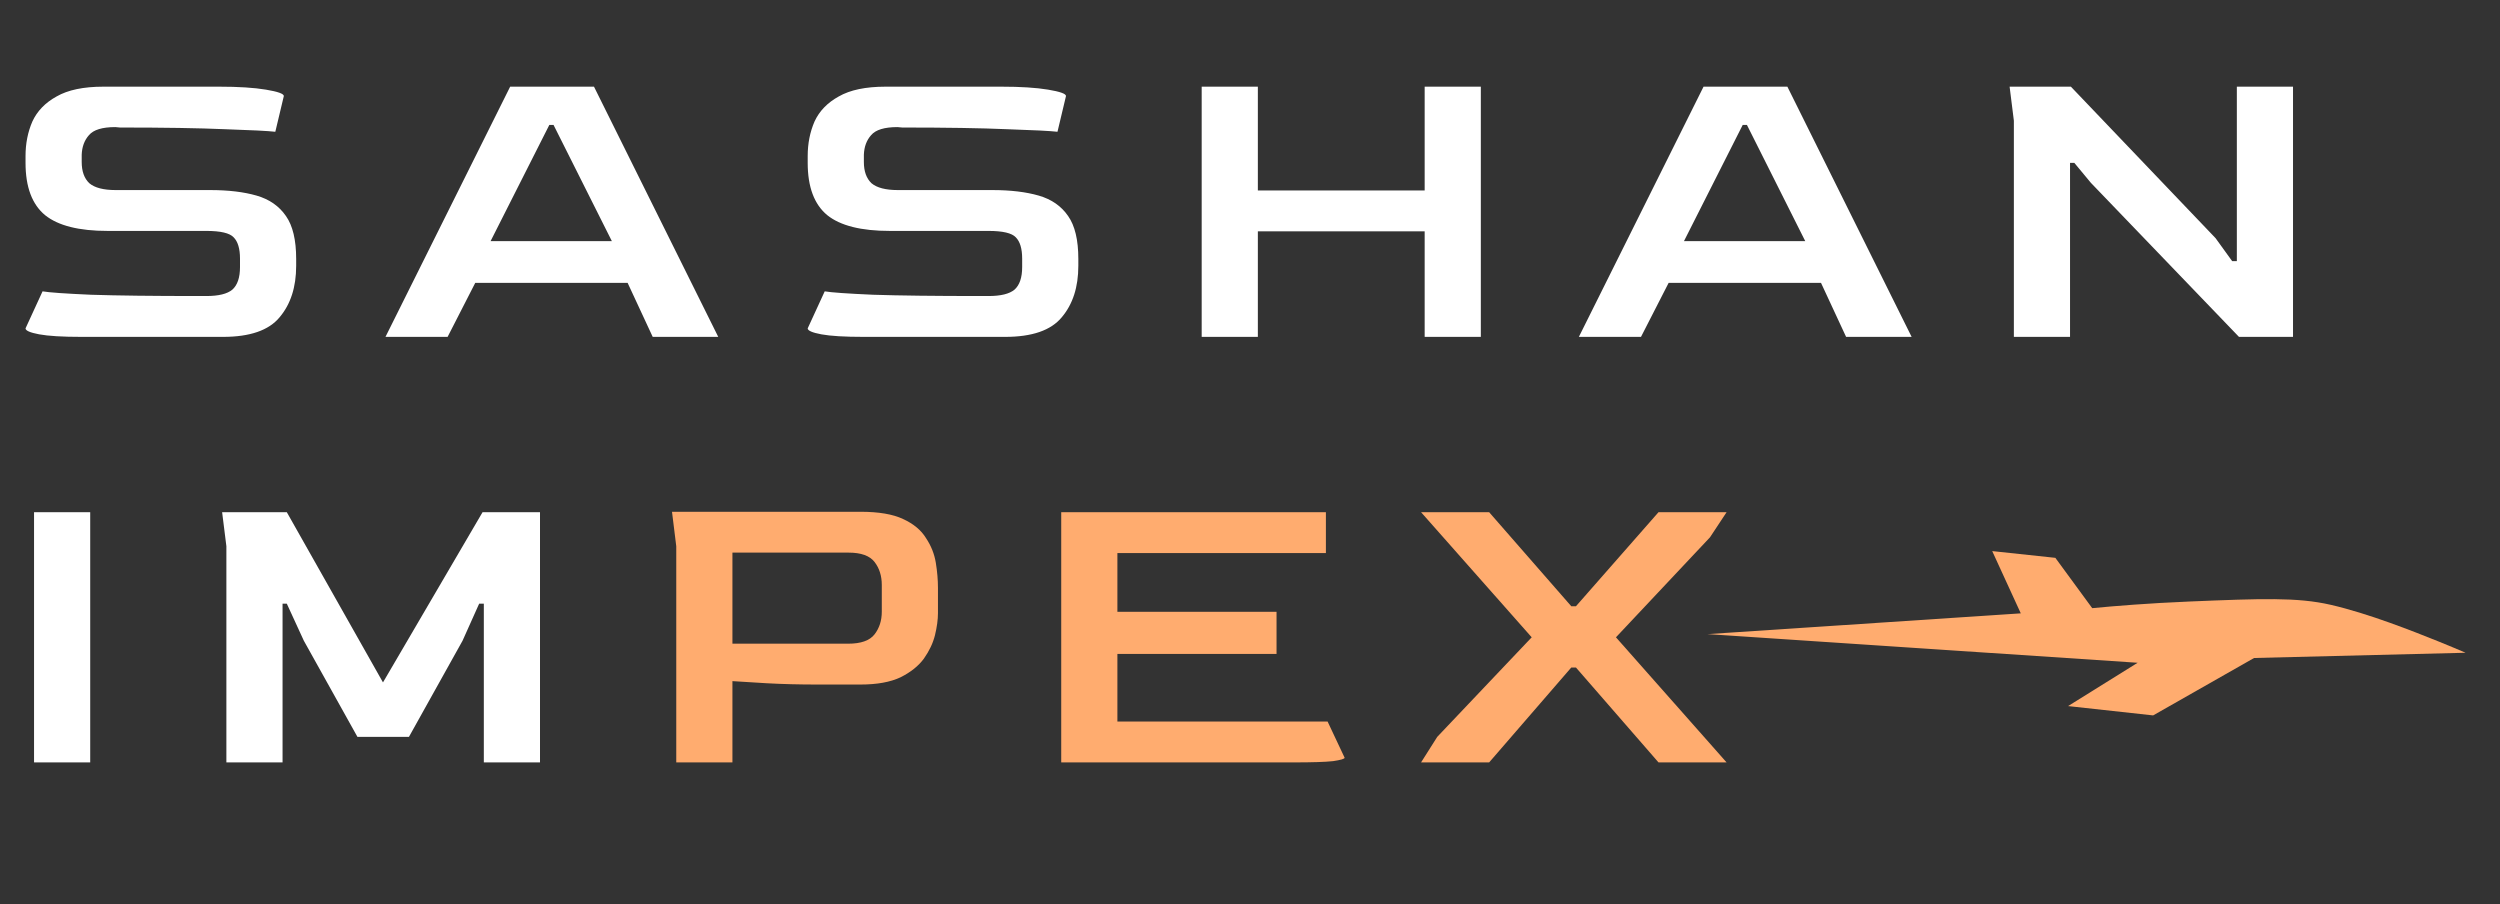 <svg xmlns="http://www.w3.org/2000/svg" width="141" height="51" viewBox="0 0 141 51" fill="none"><rect x="0" y="0" width="141" height="51" fill="#333333" stroke="none"/><path d="M4.608 19C3.52 19 2.72 18.952 2.208 18.856C1.696 18.76 1.44 18.648 1.44 18.52L2.4 16.432C2.768 16.496 3.68 16.56 5.136 16.624C6.608 16.672 8.624 16.696 11.184 16.696H11.64C12.328 16.696 12.816 16.576 13.104 16.336C13.392 16.08 13.536 15.656 13.536 15.064V14.584C13.536 14.024 13.416 13.624 13.176 13.384C12.952 13.144 12.44 13.024 11.64 13.024H6.072C4.456 13.024 3.28 12.728 2.544 12.136C1.808 11.528 1.44 10.544 1.44 9.184V8.8C1.44 8.096 1.568 7.448 1.824 6.856C2.096 6.264 2.552 5.792 3.192 5.44C3.832 5.072 4.712 4.888 5.832 4.888H12.36C13.448 4.888 14.328 4.944 15 5.056C15.672 5.168 16.008 5.288 16.008 5.416L15.528 7.432C15.112 7.384 14.168 7.336 12.696 7.288C11.224 7.224 9.248 7.192 6.768 7.192L6.504 7.168C5.768 7.168 5.272 7.32 5.016 7.624C4.76 7.912 4.624 8.28 4.608 8.728V9.136C4.608 9.664 4.752 10.064 5.04 10.336C5.344 10.592 5.84 10.72 6.528 10.72H11.856C12.88 10.72 13.752 10.824 14.472 11.032C15.192 11.24 15.744 11.624 16.128 12.184C16.512 12.728 16.704 13.536 16.704 14.608V14.992C16.704 16.192 16.392 17.16 15.768 17.896C15.16 18.632 14.096 19 12.576 19H4.608ZM21.741 19L28.773 4.888H33.501L40.509 19H36.813L35.397 15.952H26.805L25.245 19H21.741ZM27.669 13.6H34.509L31.221 7.048H30.981L27.669 13.6ZM48.722 19C47.634 19 46.834 18.952 46.322 18.856C45.81 18.76 45.554 18.648 45.554 18.52L46.514 16.432C46.882 16.496 47.794 16.56 49.25 16.624C50.722 16.672 52.738 16.696 55.298 16.696H55.754C56.442 16.696 56.93 16.576 57.218 16.336C57.506 16.08 57.65 15.656 57.65 15.064V14.584C57.65 14.024 57.53 13.624 57.29 13.384C57.066 13.144 56.554 13.024 55.754 13.024H50.186C48.57 13.024 47.394 12.728 46.658 12.136C45.922 11.528 45.554 10.544 45.554 9.184V8.8C45.554 8.096 45.682 7.448 45.938 6.856C46.21 6.264 46.666 5.792 47.306 5.44C47.946 5.072 48.826 4.888 49.946 4.888H56.474C57.562 4.888 58.442 4.944 59.114 5.056C59.786 5.168 60.122 5.288 60.122 5.416L59.642 7.432C59.226 7.384 58.282 7.336 56.81 7.288C55.338 7.224 53.362 7.192 50.882 7.192L50.618 7.168C49.882 7.168 49.386 7.32 49.13 7.624C48.874 7.912 48.738 8.28 48.722 8.728V9.136C48.722 9.664 48.866 10.064 49.154 10.336C49.458 10.592 49.954 10.72 50.642 10.72H55.97C56.994 10.72 57.866 10.824 58.586 11.032C59.306 11.24 59.858 11.624 60.242 12.184C60.626 12.728 60.818 13.536 60.818 14.608V14.992C60.818 16.192 60.506 17.16 59.882 17.896C59.274 18.632 58.21 19 56.69 19H48.722ZM67.775 19V4.888H70.943V10.744H80.351V4.888H83.519V19H80.351V13.048H70.943V19H67.775ZM89.048 19L96.08 4.888H100.808L107.816 19H104.12L102.704 15.952H94.112L92.552 19H89.048ZM94.976 13.6H101.816L98.528 7.048H98.288L94.976 13.6ZM113.582 19V6.808L113.342 4.888H116.798L124.958 13.432L125.894 14.728H126.158V4.888H129.326V19H126.278L117.926 10.312L116.99 9.184H116.75V19H113.582ZM1.92 43V28.888H5.088V43H1.92ZM12.768 43V30.808L12.528 28.888H16.176L21.6 38.488L27.216 28.888H30.456V43H27.288V34.048H27.024L26.088 36.136L23.064 41.56H20.16L17.136 36.136L16.176 34.048H15.936V43H12.768Z" fill="white"></path><path d="M38.141 43V30.808L37.901 28.864H48.533C49.557 28.864 50.357 29 50.933 29.272C51.525 29.544 51.957 29.904 52.229 30.352C52.517 30.784 52.701 31.248 52.781 31.744C52.861 32.24 52.901 32.712 52.901 33.16V34.576C52.901 34.944 52.845 35.36 52.733 35.824C52.621 36.272 52.413 36.712 52.109 37.144C51.805 37.56 51.365 37.912 50.789 38.2C50.213 38.472 49.461 38.608 48.533 38.608H46.085C45.077 38.608 44.133 38.584 43.253 38.536C42.389 38.488 41.741 38.448 41.309 38.416V43H38.141ZM41.309 36.304H47.837C48.557 36.304 49.053 36.128 49.325 35.776C49.597 35.424 49.733 35 49.733 34.504V32.992C49.733 32.48 49.597 32.048 49.325 31.696C49.053 31.344 48.565 31.168 47.861 31.168H41.309V36.304ZM59.853 43V28.888H74.781V31.192H63.021V34.504H71.997V36.88H63.021V40.696H74.877L75.837 42.736C75.837 42.8 75.621 42.864 75.189 42.928C74.757 42.976 74.013 43 72.957 43H59.853ZM80.148 43L81.06 41.56L86.388 35.944L80.148 28.888H83.988L88.62 34.192H88.884L93.54 28.888H97.38L96.444 30.304L91.14 35.944L97.38 43H93.54L88.884 37.648H88.62L83.988 43H80.148Z" fill="#FFAC6F"></path><path d="M96.302 35.764L113.972 34.593L112.361 31.082L115.922 31.462L118.001 34.3C119.274 34.177 121.186 34.021 123.515 33.924C127.543 33.759 129.558 33.678 131.442 34.109C133.602 34.604 136.153 35.624 137.537 36.18C138.172 36.435 138.697 36.66 139.06 36.815C135.084 36.913 131.108 37.011 127.131 37.11L121.437 40.349L116.639 39.823L120.562 37.38L96.302 35.764Z" fill="#FFAC6F"></path></svg>